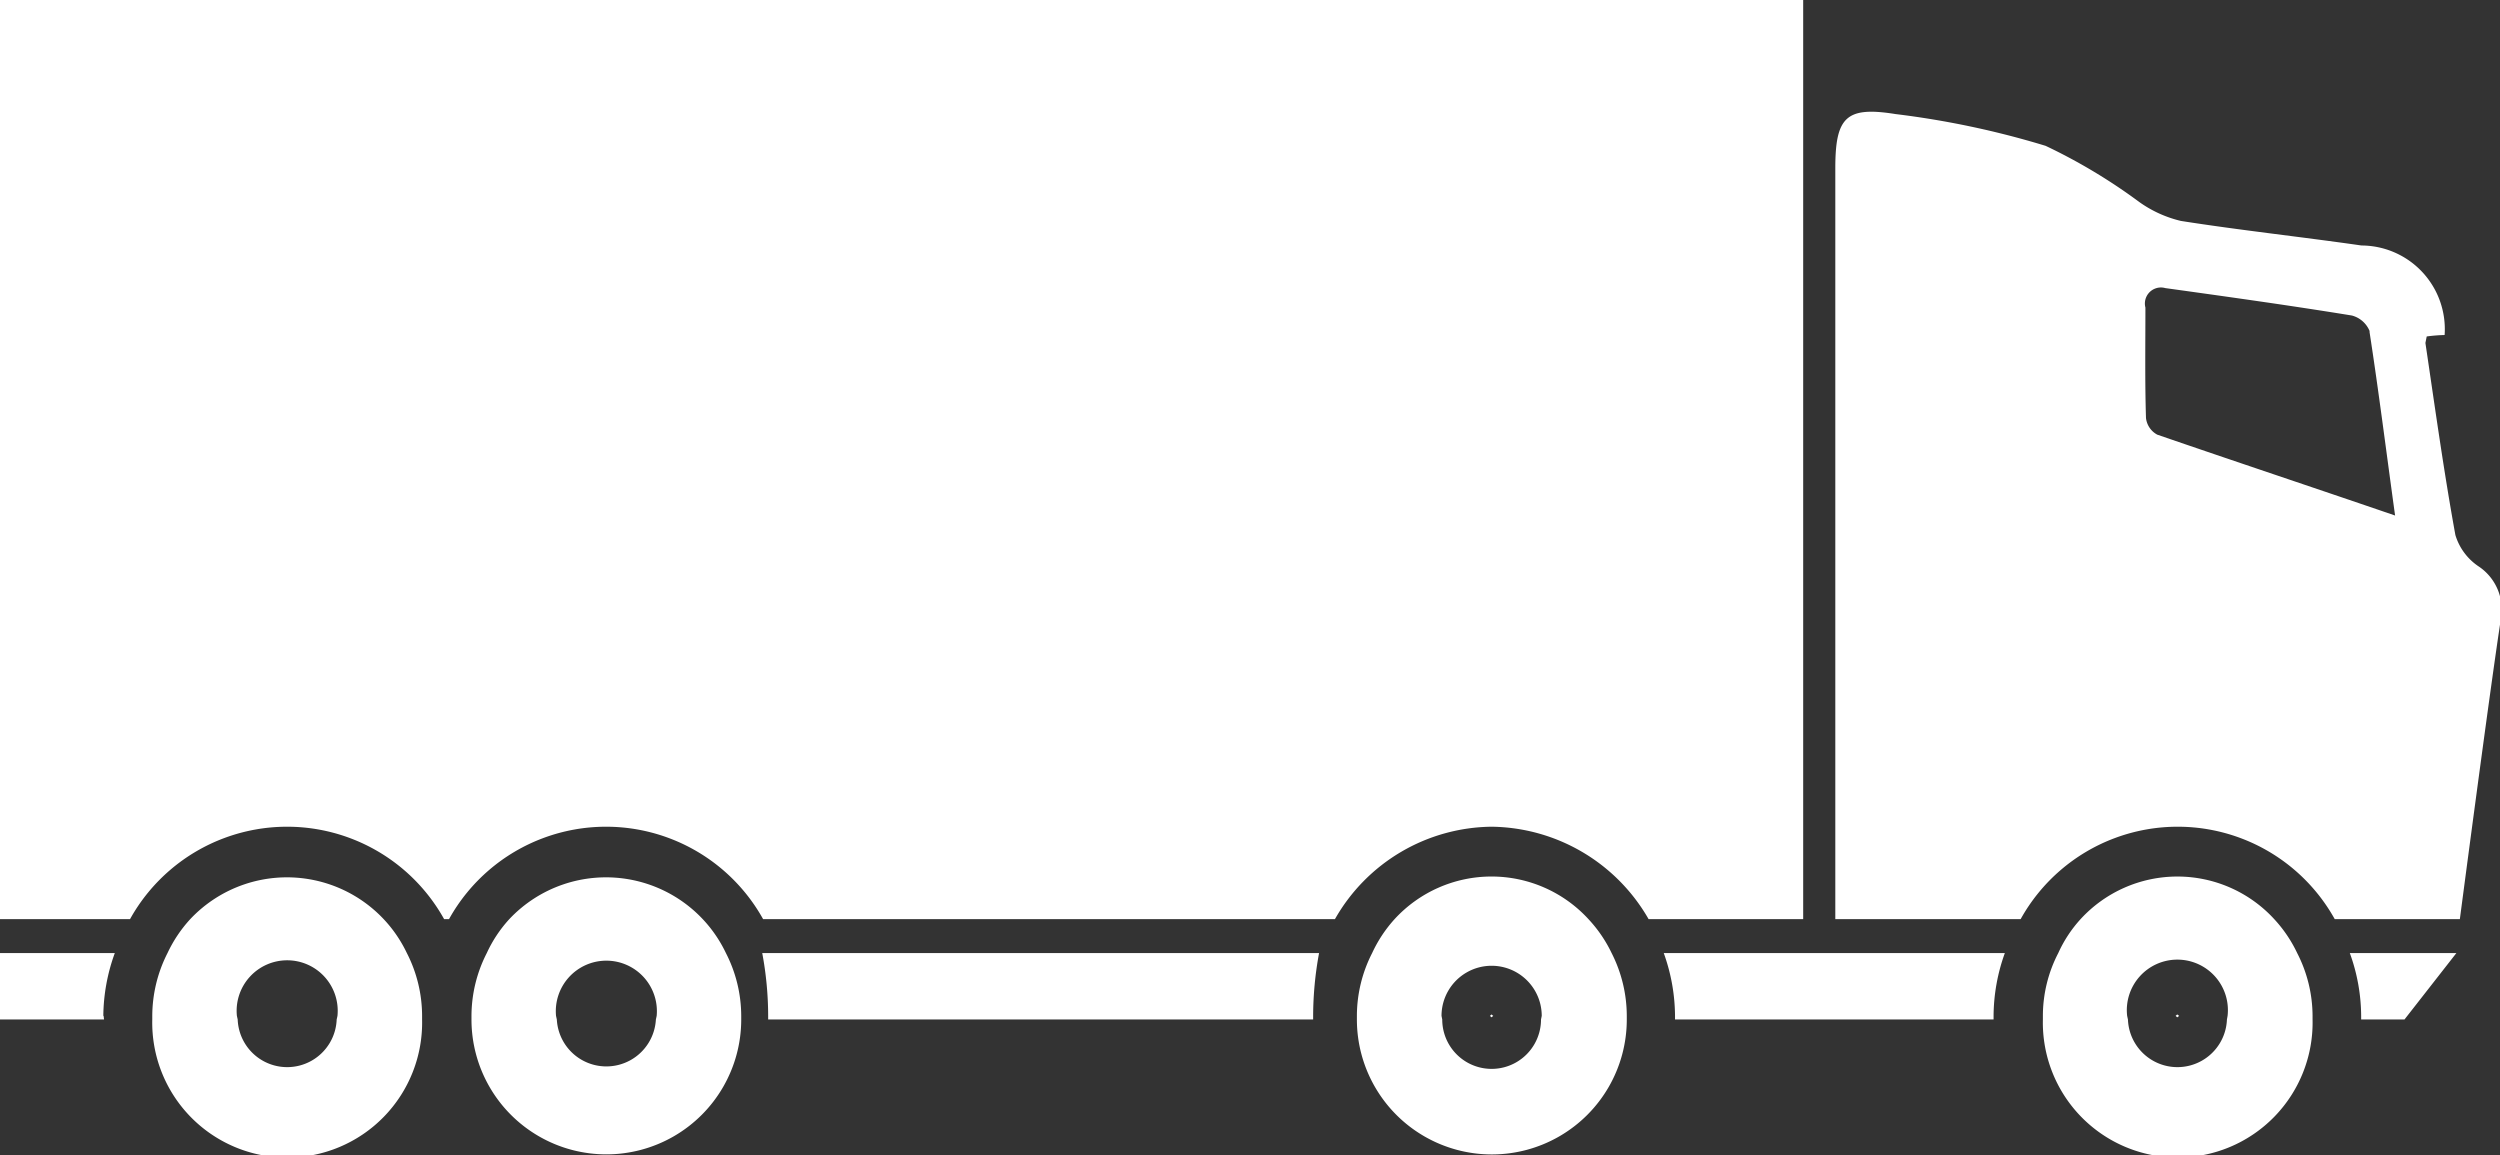<svg xmlns="http://www.w3.org/2000/svg" width="34.625" height="16" viewBox="0 0 34.625 16">
  <rect x="0" y="0" width="34.625" height="16" fill="#333333" stroke="none"/>
  <defs>
    <style>
      .cls-1 {
        fill: #fff;
        fill-rule: evenodd;
      }
    </style>
  </defs>
  <path class="cls-1" d="M795.1,2204.73h-1.733a2.488,2.488,0,0,0-4.35,0H786.45c0-3.09,0-7.32,0-10.4,0-.71.15-0.86,0.835-0.75a12.129,12.129,0,0,1,2.078.44,7.77,7.77,0,0,1,1.3.78,1.646,1.646,0,0,0,.574.26c0.828,0.13,1.665.22,2.5,0.34a1.159,1.159,0,0,1,1.152,1.24,2.176,2.176,0,0,0-.248.02l-0.018.09c0.132,0.89.255,1.78,0.415,2.66a0.8,0.8,0,0,0,.315.43,0.718,0.718,0,0,1,.317.72C795.521,2201.52,795.1,2204.73,795.1,2204.73Zm-1.248-8.14a0.367,0.367,0,0,0-.247-0.22c-0.86-.14-1.722-0.26-2.585-0.38a0.222,0.222,0,0,0-.275.27c0,0.51-.008,1.02.008,1.53a0.3,0.3,0,0,0,.156.23c1.074,0.37,2.156.73,3.294,1.12C794.08,2198.25,793.976,2197.42,793.848,2196.59Zm-12.16,6.86a2.525,2.525,0,0,0-2.172,1.28H771.6a2.488,2.488,0,0,0-4.35,0h-0.068a2.488,2.488,0,0,0-4.35,0h-1.816V2192h24.989v12.73h-2.141A2.54,2.54,0,0,0,781.688,2203.45Zm-19.226,2.62,0.006,0.05h-1.451v-0.92h1.6A2.607,2.607,0,0,0,762.462,2206.07Zm1.2-1.34a1.839,1.839,0,0,1,3,.47,1.914,1.914,0,0,1,.211.87l0,0.05a1.869,1.869,0,1,1-3.737,0l0-.05a1.927,1.927,0,0,1,.211-0.87A1.864,1.864,0,0,1,763.666,2204.73Zm0.657,1.39a0.686,0.686,0,0,0,1.371,0l0.011-.05a0.7,0.7,0,1,0-1.393,0Zm3.762-1.39a1.839,1.839,0,0,1,3,.47,1.915,1.915,0,0,1,.212.87l0,0.05a1.868,1.868,0,1,1-3.736,0l0-.05a1.915,1.915,0,0,1,.212-0.87A1.813,1.813,0,0,1,768.085,2204.73Zm0.658,1.39a0.687,0.687,0,0,0,1.372,0l0.011-.05a0.7,0.7,0,1,0-1.394,0Zm10.557-.92a4.85,4.85,0,0,0-.082.87l0,0.05H771.67l0-.05a4.761,4.761,0,0,0-.082-0.87H779.3Zm1.046-.47a1.822,1.822,0,0,1,2.685,0,1.87,1.87,0,0,1,.321.47,1.926,1.926,0,0,1,.21.87l0,0.05a1.869,1.869,0,1,1-3.738,0l0-.05a1.914,1.914,0,0,1,.211-0.87A1.86,1.86,0,0,1,780.346,2204.73Zm0.66,1.39a0.684,0.684,0,0,0,1.368,0l0.01-.05a0.694,0.694,0,1,0-1.388,0Zm0.706-.05-0.024.02-0.021-.02,0.021-.02Zm7.086-.87a2.607,2.607,0,0,0-.156.87l0,0.05H784.23l0-.05a2.607,2.607,0,0,0-.156-0.87H788.8Zm1.049-.47a1.819,1.819,0,0,1,2.682,0,1.86,1.86,0,0,1,.318.47,1.915,1.915,0,0,1,.213.87l0,0.05a1.868,1.868,0,1,1-3.735,0l0-.05a1.89,1.89,0,0,1,.213-0.87A1.788,1.788,0,0,1,789.847,2204.73Zm0.656,1.39a0.686,0.686,0,0,0,1.371,0l0.009-.05a0.7,0.7,0,1,0-1.391,0Zm0.709-.05-0.026.02-0.023-.02,0.023-.02Zm3.84-.87-0.719.92h-0.6l0-.05a2.583,2.583,0,0,0-.157-0.87h1.475Z" transform="translate(-761.031 -2192)"/>
</svg>
